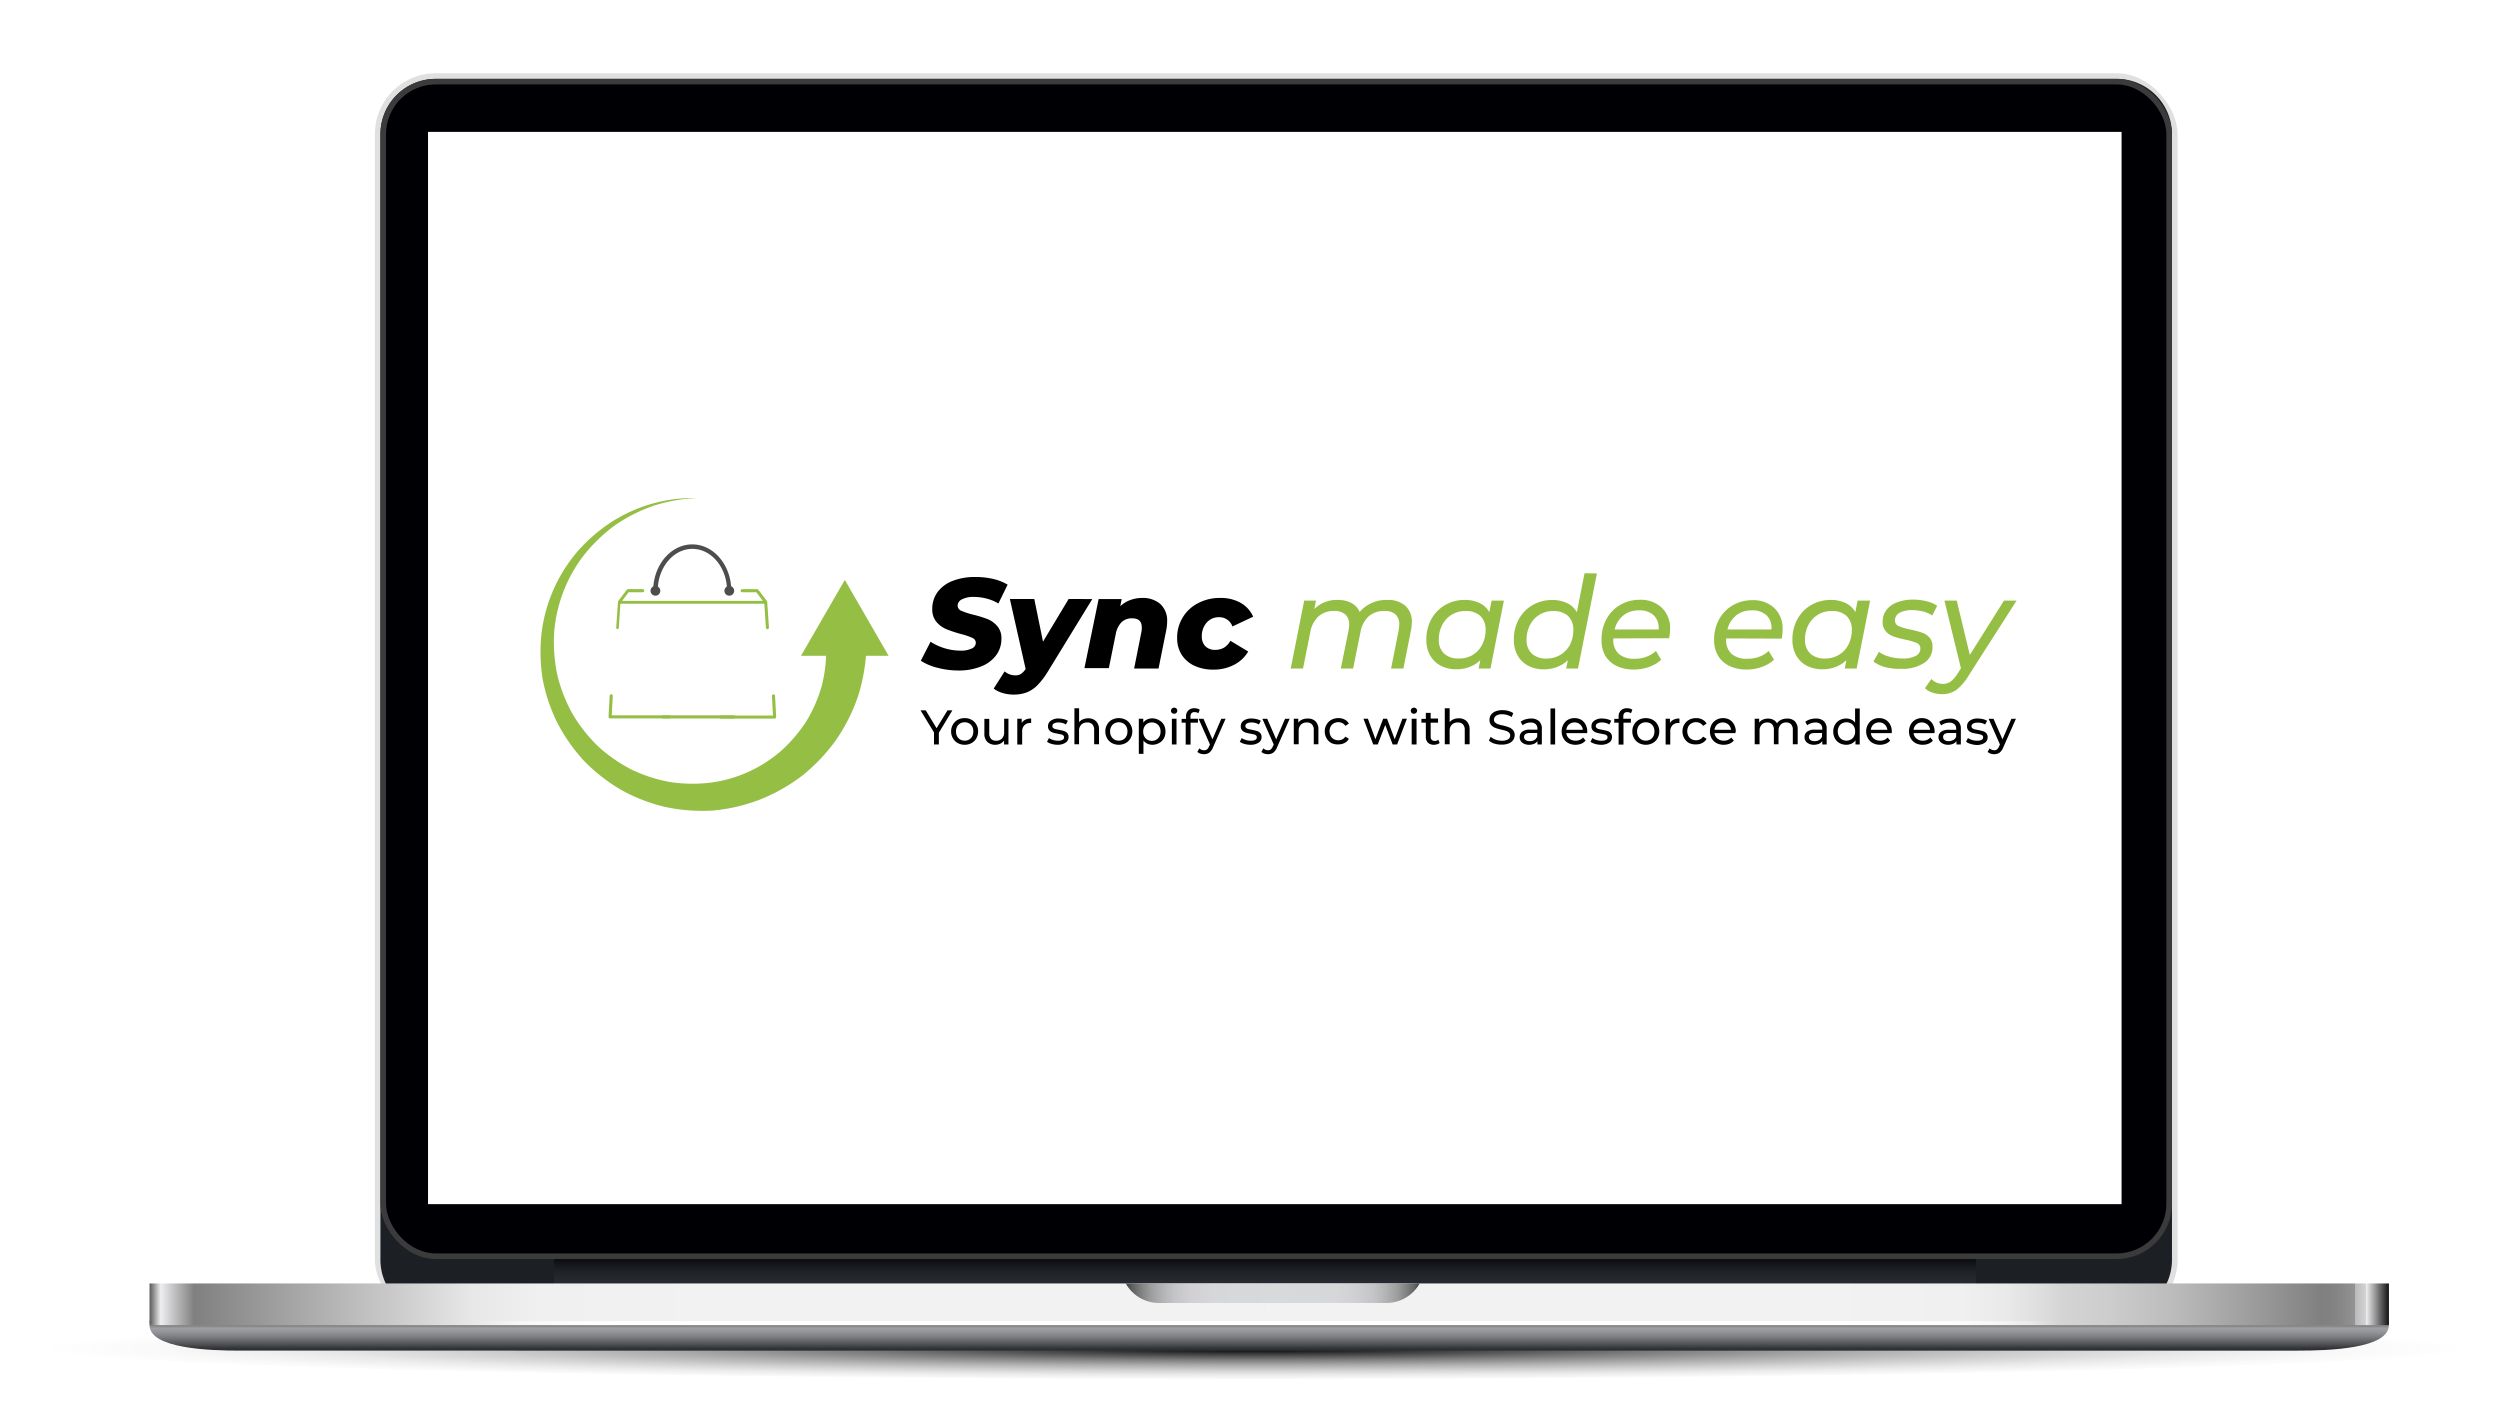 <svg xmlns="http://www.w3.org/2000/svg" xmlns:xlink="http://www.w3.org/1999/xlink" id="Layer_1" data-name="Layer 1" viewBox="0 0 512 290"><defs><style>.cls-1{fill:#fff;}.cls-2{fill:url(#radial-gradient);}.cls-3{fill:#e0e0e0;}.cls-4{fill:#1c1f24;}.cls-5{fill:url(#linear-gradient);}.cls-6{fill:#3b3b3b;}.cls-7{fill:#000004;}.cls-8{fill:url(#linear-gradient-2);}.cls-9{fill:url(#linear-gradient-3);}.cls-10{fill:url(#linear-gradient-4);}.cls-11{fill:url(#linear-gradient-5);}.cls-12{fill:url(#linear-gradient-6);}.cls-13{fill:url(#linear-gradient-7);}.cls-14{fill:#95be45;}.cls-15{fill:#4d4d4d;}</style><radialGradient id="radial-gradient" cx="234.88" cy="237.89" r="61.47" gradientTransform="translate(-694.15 250.11) scale(4.05 0.11)" gradientUnits="userSpaceOnUse"><stop offset="0"></stop><stop offset="0.17" stop-color="#434343"></stop><stop offset="0.33" stop-color="#7c7c7c"></stop><stop offset="0.49" stop-color="#ababab"></stop><stop offset="0.64" stop-color="#cfcfcf"></stop><stop offset="0.78" stop-color="#eaeaea"></stop><stop offset="0.9" stop-color="#f9f9f9"></stop><stop offset="1" stop-color="#fff"></stop></radialGradient><linearGradient id="linear-gradient" x1="259.07" y1="265.81" x2="259.07" y2="256.93" gradientUnits="userSpaceOnUse"><stop offset="0" stop-color="#282b32"></stop><stop offset="0.38" stop-color="#26292f"></stop><stop offset="0.61" stop-color="#1f2227"></stop><stop offset="0.8" stop-color="#141519"></stop><stop offset="0.97" stop-color="#040405"></stop><stop offset="1"></stop></linearGradient><linearGradient id="linear-gradient-2" x1="259.93" y1="270.8" x2="259.93" y2="276.26" gradientUnits="userSpaceOnUse"><stop offset="0" stop-color="#525252"></stop><stop offset="0.22" stop-color="#9fa0a4"></stop><stop offset="0.34" stop-color="#96979b"></stop><stop offset="0.53" stop-color="#7f8083"></stop><stop offset="0.78" stop-color="#58595c"></stop><stop offset="1" stop-color="#2f3032"></stop></linearGradient><linearGradient id="linear-gradient-3" x1="30.62" y1="266.86" x2="259.07" y2="266.86" gradientUnits="userSpaceOnUse"><stop offset="0" stop-color="#595959"></stop><stop offset="0.01" stop-color="#eeeef0"></stop><stop offset="0.04" stop-color="gray"></stop><stop offset="0.29" stop-color="#e8e8e8"></stop><stop offset="0.3" stop-color="#e9e9e9"></stop><stop offset="0.35" stop-color="#f0f0f0"></stop><stop offset="0.51" stop-color="#f2f2f2"></stop></linearGradient><linearGradient id="linear-gradient-4" x1="-194.74" y1="225.47" x2="35.43" y2="225.47" gradientTransform="translate(294.5 492.33) rotate(180)" gradientUnits="userSpaceOnUse"><stop offset="0" stop-color="#121212"></stop><stop offset="0.02" stop-color="#eeeef0"></stop><stop offset="0.02" stop-color="#d4d4d6"></stop><stop offset="0.03" stop-color="#bababb"></stop><stop offset="0.03" stop-color="#a5a5a5"></stop><stop offset="0.03" stop-color="#949494"></stop><stop offset="0.04" stop-color="#898989"></stop><stop offset="0.05" stop-color="#828282"></stop><stop offset="0.06" stop-color="gray"></stop><stop offset="0.12" stop-color="#9c9c9c"></stop><stop offset="0.19" stop-color="#bbb"></stop><stop offset="0.25" stop-color="#cdcdcd"></stop><stop offset="0.29" stop-color="#d4d4d4"></stop><stop offset="0.31" stop-color="#dedede"></stop><stop offset="0.34" stop-color="#e9e9e9"></stop><stop offset="0.38" stop-color="#f0f0f0"></stop><stop offset="0.51" stop-color="#f2f2f2"></stop></linearGradient><linearGradient id="linear-gradient-5" x1="30.62" y1="270.97" x2="259.07" y2="270.97" gradientUnits="userSpaceOnUse"><stop offset="0" stop-color="#595959"></stop><stop offset="0.01" stop-color="#eeeef0"></stop><stop offset="0.04" stop-color="gray"></stop><stop offset="0.29" stop-color="#e8e8e8"></stop><stop offset="0.3" stop-color="#ebebeb"></stop><stop offset="0.33" stop-color="#f6f6f6"></stop><stop offset="0.38" stop-color="#fdfdfd"></stop><stop offset="0.52" stop-color="#fff"></stop></linearGradient><linearGradient id="linear-gradient-6" x1="-194.74" y1="221.36" x2="35.43" y2="221.36" gradientTransform="translate(294.5 492.33) rotate(180)" gradientUnits="userSpaceOnUse"><stop offset="0" stop-color="#121212"></stop><stop offset="0.02" stop-color="#eeeef0"></stop><stop offset="0.02" stop-color="#d4d4d6"></stop><stop offset="0.03" stop-color="#bababb"></stop><stop offset="0.03" stop-color="#a5a5a5"></stop><stop offset="0.03" stop-color="#949494"></stop><stop offset="0.04" stop-color="#898989"></stop><stop offset="0.05" stop-color="#828282"></stop><stop offset="0.06" stop-color="gray"></stop><stop offset="0.12" stop-color="#9c9c9c"></stop><stop offset="0.19" stop-color="#bbb"></stop><stop offset="0.25" stop-color="#cdcdcd"></stop><stop offset="0.29" stop-color="#d4d4d4"></stop><stop offset="0.3" stop-color="#dadada"></stop><stop offset="0.32" stop-color="#ebebeb"></stop><stop offset="0.35" stop-color="#f6f6f6"></stop><stop offset="0.39" stop-color="#fdfdfd"></stop><stop offset="0.51" stop-color="#fff"></stop></linearGradient><linearGradient id="linear-gradient-7" x1="230.98" y1="264.86" x2="290.9" y2="264.86" gradientUnits="userSpaceOnUse"><stop offset="0" stop-color="#4d4d4d"></stop><stop offset="0.02" stop-color="#646565"></stop><stop offset="0.05" stop-color="#838484"></stop><stop offset="0.08" stop-color="#9e9ea0"></stop><stop offset="0.12" stop-color="#b3b4b6"></stop><stop offset="0.16" stop-color="#c4c5c7"></stop><stop offset="0.21" stop-color="#d0d0d2"></stop><stop offset="0.29" stop-color="#d6d7d9"></stop><stop offset="0.5" stop-color="#d8d9db"></stop><stop offset="0.71" stop-color="#d6d7d9"></stop><stop offset="0.78" stop-color="#d0d0d2"></stop><stop offset="0.84" stop-color="#c4c5c7"></stop><stop offset="0.88" stop-color="#b3b4b6"></stop><stop offset="0.92" stop-color="#9e9ea0"></stop><stop offset="0.95" stop-color="#838484"></stop><stop offset="0.98" stop-color="#646565"></stop><stop offset="0.99" stop-color="#4d4d4d"></stop></linearGradient></defs><title>sync-made-easy-brand-LOGO-PRIMARY-COLOR</title><rect class="cls-1" x="-28" y="-12" width="602" height="369"></rect><path class="cls-2" d="M505.66,275.78c0,3.66-111.4,6.63-248.83,6.63S8,279.44,8,275.78s111.41-6.64,248.85-6.64S505.66,272.11,505.66,275.78Z"></path><rect class="cls-3" x="76.77" y="15" width="369.2" height="255.46" rx="12.48"></rect><path class="cls-4" d="M89.25,16.15H433.48a11.34,11.34,0,0,1,11.34,11.34V258a11.34,11.34,0,0,1-11.34,11.34H89.25A11.34,11.34,0,0,1,77.91,258V27.48A11.33,11.33,0,0,1,89.25,16.15Z"></path><rect class="cls-5" x="113.46" y="257.21" width="291.23" height="8.6"></rect><rect class="cls-6" x="77.91" y="16.15" width="366.9" height="241.7" rx="11.34"></rect><rect class="cls-7" x="79.06" y="17.29" width="364.61" height="239.41" rx="10.19"></rect><path class="cls-8" d="M489.24,271.38c0,4.81-12.16,5.23-18.63,5.23H49.25c-6.47,0-18.63-.42-18.63-5.23Z"></path><rect class="cls-9" x="30.62" y="262.85" width="228.45" height="8.03"></rect><rect class="cls-10" x="259.07" y="262.85" width="230.18" height="8.03"></rect><rect class="cls-11" x="30.62" y="270.57" width="228.45" height="0.81"></rect><rect class="cls-12" x="259.07" y="270.57" width="230.18" height="0.81"></rect><path class="cls-13" d="M259.07,262.85H230.55a7.8,7.8,0,0,0,6.83,4h46.53a7.82,7.82,0,0,0,6.84-4Z"></path><rect class="cls-1" x="87.66" y="27.01" width="346.84" height="219.6"></rect><path d="M191.91,136.74a11.11,11.11,0,0,1-3.33-1.42l2-3.89a11.38,11.38,0,0,0,6.12,1.82,5,5,0,0,0,2.32-.44,1.3,1.3,0,0,0,.83-1.19,1.14,1.14,0,0,0-.75-1,14.18,14.18,0,0,0-2.32-.78,26.2,26.2,0,0,1-3-1,5.46,5.46,0,0,1-2-1.48,3.9,3.9,0,0,1-.85-2.63,5.7,5.7,0,0,1,1.07-3.45,6.88,6.88,0,0,1,3.07-2.3,12.39,12.39,0,0,1,4.68-.81,15.88,15.88,0,0,1,3.67.4,10.09,10.09,0,0,1,2.94,1.17l-1.89,3.86a9,9,0,0,0-2.37-1,10.41,10.41,0,0,0-2.67-.35,5,5,0,0,0-2.43.5,1.48,1.48,0,0,0-.88,1.28,1.17,1.17,0,0,0,.76,1.06,14.76,14.76,0,0,0,2.37.78,24,24,0,0,1,3,.92,5.24,5.24,0,0,1,2,1.45,3.72,3.72,0,0,1,.84,2.54,5.61,5.61,0,0,1-1.09,3.43,7,7,0,0,1-3.1,2.29,12.19,12.19,0,0,1-4.66.82A17,17,0,0,1,191.91,136.74Z"></path><path d="M223.7,122.69l-9.11,14.86a14.89,14.89,0,0,1-2.16,2.82,6.41,6.41,0,0,1-2.2,1.45,7.65,7.65,0,0,1-2.7.43,7.52,7.52,0,0,1-2.24-.34,5.19,5.19,0,0,1-1.78-.89l2.24-3.52a3.27,3.27,0,0,0,2.2.81,2.13,2.13,0,0,0,1.16-.3,3.55,3.55,0,0,0,.94-1l-3.23-14.34h5l1.79,8.74,5.25-8.74Z"></path><path d="M237.63,123.7a4.57,4.57,0,0,1,1.4,3.59,9,9,0,0,1-.18,1.76l-1.58,7.87h-5l1.47-7.4a4.13,4.13,0,0,0,.1-1c0-1.26-.65-1.89-2-1.89a3,3,0,0,0-2.15.8,4.6,4.6,0,0,0-1.18,2.41l-1.42,7h-5L225,122.69h4.72l-.29,1.47a6,6,0,0,1,2.08-1.28,6.91,6.91,0,0,1,2.39-.42A5.43,5.43,0,0,1,237.63,123.7Z"></path><path d="M244.64,136.36a6.16,6.16,0,0,1-2.63-2.27,6.26,6.26,0,0,1-.93-3.42,7.87,7.87,0,0,1,4.28-7.14,9.48,9.48,0,0,1,4.54-1.07,8.22,8.22,0,0,1,4.18,1,6.06,6.06,0,0,1,2.57,2.84l-4.25,2a2.8,2.8,0,0,0-2.76-1.89,3.2,3.2,0,0,0-2.51,1.1,4.11,4.11,0,0,0-1,2.83,2.78,2.78,0,0,0,.72,2,2.73,2.73,0,0,0,2.06.75,3.41,3.41,0,0,0,1.76-.45,3.67,3.67,0,0,0,1.31-1.41l3.65,2.2a7.08,7.08,0,0,1-2.87,2.71,9,9,0,0,1-4.19,1A9.19,9.19,0,0,1,244.64,136.36Z"></path><path class="cls-14" d="M287.82,124.07a4.33,4.33,0,0,1,1.33,3.4,9.52,9.52,0,0,1-.19,1.65l-1.54,7.8h-2.53l1.55-7.8a6.85,6.85,0,0,0,.13-1.2,2.7,2.7,0,0,0-.76-2.08,3.28,3.28,0,0,0-2.31-.71,4.71,4.71,0,0,0-3.19,1.09,5.75,5.75,0,0,0-1.69,3.27l-1.5,7.43H274.6l1.58-7.8a6.38,6.38,0,0,0,.13-1.18,2.72,2.72,0,0,0-.77-2.08,3.27,3.27,0,0,0-2.33-.73,4.63,4.63,0,0,0-3.19,1.11,5.8,5.8,0,0,0-1.69,3.33l-1.47,7.35h-2.52L267.1,123h2.41l-.34,1.73a6.47,6.47,0,0,1,4.83-1.86,5.74,5.74,0,0,1,2.78.63,3.74,3.74,0,0,1,1.68,1.83,7.13,7.13,0,0,1,5.67-2.46A5.28,5.28,0,0,1,287.82,124.07Z"></path><path class="cls-14" d="M308,123l-2.75,13.91h-2.42l.34-1.71a6.57,6.57,0,0,1-2.19,1.38,7.31,7.31,0,0,1-2.72.49,6.76,6.76,0,0,1-3.17-.72,5.23,5.23,0,0,1-2.18-2.09,6.25,6.25,0,0,1-.79-3.2,8.65,8.65,0,0,1,1-4.23,7.54,7.54,0,0,1,2.83-2.91,7.8,7.8,0,0,1,4-1.05,6.82,6.82,0,0,1,3.06.63,4.46,4.46,0,0,1,2,1.86l.47-2.36Zm-6.39,11.12a5.15,5.15,0,0,0,1.94-2.09,6.44,6.44,0,0,0,.7-3,3.81,3.81,0,0,0-1.08-2.89,4.29,4.29,0,0,0-3.07-1,5.22,5.22,0,0,0-4.73,2.84,6.4,6.4,0,0,0-.7,3,3.77,3.77,0,0,0,1.09,2.88,4.23,4.23,0,0,0,3.05,1A5.4,5.4,0,0,0,301.63,134.13Z"></path><path class="cls-14" d="M327.05,117.44l-3.88,19.48h-2.42l.35-1.71a6.61,6.61,0,0,1-2.2,1.38,7.26,7.26,0,0,1-2.71.49,6.83,6.83,0,0,1-3.18-.72,5.29,5.29,0,0,1-2.18-2.09,6.35,6.35,0,0,1-.79-3.2,8.55,8.55,0,0,1,1-4.23,7.45,7.45,0,0,1,2.82-2.91,7.84,7.84,0,0,1,4-1.05,6.83,6.83,0,0,1,3.08.64,4.3,4.3,0,0,1,2,1.88l1.57-8Zm-7.52,16.69a5.24,5.24,0,0,0,2-2.09,6.56,6.56,0,0,0,.69-3,3.84,3.84,0,0,0-1.07-2.89,4.32,4.32,0,0,0-3.08-1,5.19,5.19,0,0,0-4.72,2.84,6.4,6.4,0,0,0-.71,3,3.77,3.77,0,0,0,1.09,2.88,4.26,4.26,0,0,0,3.06,1A5.39,5.39,0,0,0,319.53,134.13Z"></path><path class="cls-14" d="M330.41,130.75v.16a3.79,3.79,0,0,0,1.11,3,4.7,4.7,0,0,0,3.31,1,6.65,6.65,0,0,0,2.41-.43,5.61,5.61,0,0,0,1.89-1.17l1.08,1.81a7.29,7.29,0,0,1-2.5,1.47,9.12,9.12,0,0,1-3.09.53,8,8,0,0,1-3.55-.74,5.35,5.35,0,0,1-2.31-2.1A6.14,6.14,0,0,1,328,131a8.58,8.58,0,0,1,1-4.2,7.35,7.35,0,0,1,2.81-2.91,7.82,7.82,0,0,1,4-1.05,6.24,6.24,0,0,1,4.52,1.61,5.79,5.79,0,0,1,1.7,4.4,9.94,9.94,0,0,1-.19,1.86Zm2.08-4.72a5.16,5.16,0,0,0-1.81,2.88h9a3.54,3.54,0,0,0-1-2.9,4.15,4.15,0,0,0-3-1A5,5,0,0,0,332.49,126Z"></path><path class="cls-14" d="M353.52,130.75v.16a3.78,3.78,0,0,0,1.1,3,4.72,4.72,0,0,0,3.31,1,6.65,6.65,0,0,0,2.41-.43,5.61,5.61,0,0,0,1.89-1.17l1.08,1.81a7.19,7.19,0,0,1-2.5,1.47,9.12,9.12,0,0,1-3.09.53,8,8,0,0,1-3.55-.74,5.35,5.35,0,0,1-2.31-2.1,6.14,6.14,0,0,1-.81-3.2,8.58,8.58,0,0,1,1-4.2,7.35,7.35,0,0,1,2.81-2.91,7.84,7.84,0,0,1,4-1.05,6.28,6.28,0,0,1,4.53,1.61,5.82,5.82,0,0,1,1.69,4.4,10.78,10.78,0,0,1-.18,1.86Zm2.07-4.72a5.16,5.16,0,0,0-1.81,2.88h9a3.51,3.51,0,0,0-1-2.9,4.14,4.14,0,0,0-3-1A5,5,0,0,0,355.59,126Z"></path><path class="cls-14" d="M383,123l-2.76,13.91H377.8l.34-1.71a6.57,6.57,0,0,1-2.19,1.38,7.31,7.31,0,0,1-2.72.49,6.83,6.83,0,0,1-3.18-.72,5.26,5.26,0,0,1-2.17-2.09,6.25,6.25,0,0,1-.79-3.2,8.65,8.65,0,0,1,1-4.23,7.52,7.52,0,0,1,2.82-2.91,7.87,7.87,0,0,1,4-1.05,6.85,6.85,0,0,1,3.06.63,4.46,4.46,0,0,1,2,1.86l.47-2.36Zm-6.39,11.12a5.15,5.15,0,0,0,1.94-2.09,6.56,6.56,0,0,0,.7-3,3.81,3.81,0,0,0-1.08-2.89,4.29,4.29,0,0,0-3.07-1,5.22,5.22,0,0,0-4.73,2.84,6.4,6.4,0,0,0-.71,3,3.81,3.81,0,0,0,1.09,2.88,4.28,4.28,0,0,0,3.06,1A5.4,5.4,0,0,0,376.58,134.13Z"></path><path class="cls-14" d="M386.11,136.63a6.88,6.88,0,0,1-2.43-1.15l1.13-2a5.86,5.86,0,0,0,2.11,1,9.77,9.77,0,0,0,2.72.38,5.54,5.54,0,0,0,2.72-.54,1.67,1.67,0,0,0,.93-1.51,1.17,1.17,0,0,0-.75-1.13,13.09,13.09,0,0,0-2.32-.68,20.11,20.11,0,0,1-2.41-.64,3.79,3.79,0,0,1-1.58-1.05,2.8,2.8,0,0,1-.66-2,3.9,3.9,0,0,1,.77-2.39,4.84,4.84,0,0,1,2.21-1.57,9.13,9.13,0,0,1,3.32-.55,10.52,10.52,0,0,1,2.7.34,6.54,6.54,0,0,1,2.16.92l-1,2a6,6,0,0,0-1.89-.83,9,9,0,0,0-2.21-.27,5.1,5.1,0,0,0-2.62.56,1.72,1.72,0,0,0-.92,1.51,1.23,1.23,0,0,0,.76,1.2,12,12,0,0,0,2.36.69,22.07,22.07,0,0,1,2.37.63,3.65,3.65,0,0,1,1.56,1,2.72,2.72,0,0,1,.64,1.91,3.8,3.8,0,0,1-1.74,3.32,8.06,8.06,0,0,1-4.64,1.2A11.83,11.83,0,0,1,386.11,136.63Z"></path><path class="cls-14" d="M413,123l-9.87,15.43a10.26,10.26,0,0,1-2.55,2.92,5,5,0,0,1-2.86.81,6.17,6.17,0,0,1-2-.33,3.56,3.56,0,0,1-1.49-.9l1.31-1.87a3.21,3.21,0,0,0,2.36,1,2.75,2.75,0,0,0,1.58-.47,5.83,5.83,0,0,0,1.41-1.61l.71-1.1L398.22,123h2.52l2.68,11.13,7-11.13Z"></path><path d="M192.28,150.06v2.41h-1V150l-2.76-4.53h1.07l2.22,3.67,2.24-3.67h1Z"></path><path d="M196.15,152.18a2.49,2.49,0,0,1-1-1,2.69,2.69,0,0,1-.36-1.39,2.66,2.66,0,0,1,.36-1.38,2.49,2.49,0,0,1,1-1,2.9,2.9,0,0,1,1.42-.34,2.82,2.82,0,0,1,1.4.34,2.51,2.51,0,0,1,1,1,2.75,2.75,0,0,1,.35,1.38,2.79,2.79,0,0,1-.35,1.39,2.51,2.51,0,0,1-1,1,2.82,2.82,0,0,1-1.4.35A2.9,2.9,0,0,1,196.15,152.18Zm2.33-.72a1.82,1.82,0,0,0,.63-.66,2,2,0,0,0,.22-1,2,2,0,0,0-.22-1,1.71,1.71,0,0,0-.63-.65,1.86,1.86,0,0,0-.91-.23,1.81,1.81,0,0,0-.91.23,1.67,1.67,0,0,0-.64.65,1.93,1.93,0,0,0-.23,1,1.91,1.91,0,0,0,.23,1,1.76,1.76,0,0,0,.64.66,1.81,1.81,0,0,0,.91.23A1.86,1.86,0,0,0,198.48,151.46Z"></path><path d="M206.53,147.2v5.27h-.9v-.8a2,2,0,0,1-.76.63,2.39,2.39,0,0,1-1,.23,2.29,2.29,0,0,1-1.66-.59,2.22,2.22,0,0,1-.61-1.71v-3h1v2.92a1.66,1.66,0,0,0,.36,1.16,1.4,1.4,0,0,0,1.06.39,1.55,1.55,0,0,0,1.19-.46,1.78,1.78,0,0,0,.44-1.29V147.2Z"></path><path d="M210,147.39a2.64,2.64,0,0,1,1.18-.24v.92H211a1.59,1.59,0,0,0-1.21.47,1.78,1.78,0,0,0-.45,1.31v2.63h-1V147.2h.91v.88A1.65,1.65,0,0,1,210,147.39Z"></path><path d="M215.37,152.35a2.65,2.65,0,0,1-.94-.44l.4-.76a2.73,2.73,0,0,0,.84.4,3.53,3.53,0,0,0,1,.15c.83,0,1.25-.24,1.25-.71a.47.47,0,0,0-.17-.38,1,1,0,0,0-.42-.21c-.17,0-.41-.09-.72-.14a6.92,6.92,0,0,1-1-.23,1.58,1.58,0,0,1-.69-.44,1.21,1.21,0,0,1-.29-.86,1.35,1.35,0,0,1,.6-1.15,2.66,2.66,0,0,1,1.6-.43,4.19,4.19,0,0,1,1,.13,2.68,2.68,0,0,1,.87.35l-.41.75a2.73,2.73,0,0,0-1.52-.42,1.81,1.81,0,0,0-.93.2.6.6,0,0,0-.31.53.5.5,0,0,0,.17.41,1.18,1.18,0,0,0,.45.22l.74.15c.42.08.76.16,1,.24a1.53,1.53,0,0,1,.67.42,1.21,1.21,0,0,1,.28.83,1.32,1.32,0,0,1-.62,1.14,2.87,2.87,0,0,1-1.66.43A4.23,4.23,0,0,1,215.37,152.35Z"></path><path d="M224.49,147.73a2.31,2.31,0,0,1,.59,1.7v3h-1v-2.93a1.63,1.63,0,0,0-.36-1.15,1.4,1.4,0,0,0-1.06-.39,1.62,1.62,0,0,0-1.22.46,1.75,1.75,0,0,0-.45,1.29v2.72h-.95v-7.38H221v2.85a2,2,0,0,1,.78-.58,2.67,2.67,0,0,1,1.08-.21A2.19,2.19,0,0,1,224.49,147.73Z"></path><path d="M227.72,152.18a2.51,2.51,0,0,1-1-1,2.79,2.79,0,0,1-.35-1.39,2.75,2.75,0,0,1,.35-1.38,2.51,2.51,0,0,1,1-1,3.09,3.09,0,0,1,2.82,0,2.49,2.49,0,0,1,1,1,2.66,2.66,0,0,1,.36,1.38,2.69,2.69,0,0,1-.36,1.39,2.49,2.49,0,0,1-1,1,3,3,0,0,1-2.82,0Zm2.32-.72a1.67,1.67,0,0,0,.63-.66,1.91,1.91,0,0,0,.23-1,1.93,1.93,0,0,0-.23-1,1.58,1.58,0,0,0-.63-.65,1.92,1.92,0,0,0-1.82,0,1.58,1.58,0,0,0-.63.65,1.94,1.94,0,0,0-.24,1,1.91,1.91,0,0,0,.24,1,1.67,1.67,0,0,0,.63.66,1.92,1.92,0,0,0,1.82,0Z"></path><path d="M237.35,147.49a2.39,2.39,0,0,1,1,.94,2.77,2.77,0,0,1,.34,1.4,2.83,2.83,0,0,1-.34,1.41,2.41,2.41,0,0,1-1,.95,2.81,2.81,0,0,1-1.37.34,2.55,2.55,0,0,1-1-.22,2.25,2.25,0,0,1-.8-.64v2.72h-.95V147.2h.91V148a2,2,0,0,1,.81-.66,2.5,2.5,0,0,1,1.07-.22A2.7,2.7,0,0,1,237.35,147.49Zm-.54,4a1.76,1.76,0,0,0,.64-.66,2,2,0,0,0,.23-1,2,2,0,0,0-.23-1,1.67,1.67,0,0,0-.64-.65,1.84,1.84,0,0,0-.91-.23,1.73,1.73,0,0,0-.9.24,1.58,1.58,0,0,0-.63.65,1.9,1.9,0,0,0-.24,1,2,2,0,0,0,.23,1,1.63,1.63,0,0,0,.64.66,1.9,1.9,0,0,0,1.81,0Z"></path><path d="M240,146a.63.63,0,0,1,.46-1.07.66.66,0,0,1,.47.18.57.57,0,0,1,.18.43.61.61,0,0,1-.18.45.66.66,0,0,1-.47.18A.63.63,0,0,1,240,146Zm0,1.19h.95v5.27H240Z"></path><path d="M243.81,146.74v.46h1.53V148h-1.51v4.49h-1V148H242v-.78h.9v-.47a1.65,1.65,0,0,1,.46-1.24,1.7,1.7,0,0,1,1.28-.46,2.21,2.21,0,0,1,.59.08,1.34,1.34,0,0,1,.48.23l-.29.72a1.21,1.21,0,0,0-.73-.24C244.1,145.82,243.81,146.13,243.81,146.74Z"></path><path d="M251,147.2,248.45,153a2.52,2.52,0,0,1-.79,1.14,1.84,1.84,0,0,1-1.08.32,2.36,2.36,0,0,1-.75-.12,1.48,1.48,0,0,1-.61-.36l.41-.72a1.33,1.33,0,0,0,1,.39.93.93,0,0,0,.58-.18,1.77,1.77,0,0,0,.42-.64l.17-.36-2.33-5.26h1l1.84,4.21,1.81-4.21Z"></path><path d="M254.84,152.35a2.69,2.69,0,0,1-.93-.44l.4-.76a2.73,2.73,0,0,0,.84.4,3.48,3.48,0,0,0,1,.15c.83,0,1.25-.24,1.25-.71a.47.47,0,0,0-.17-.38,1,1,0,0,0-.42-.21c-.17,0-.41-.09-.72-.14a6.92,6.92,0,0,1-1-.23,1.58,1.58,0,0,1-.69-.44,1.21,1.21,0,0,1-.29-.86,1.35,1.35,0,0,1,.6-1.15,2.64,2.64,0,0,1,1.6-.43,4.19,4.19,0,0,1,1.05.13,2.53,2.53,0,0,1,.86.35l-.4.75a2.73,2.73,0,0,0-1.52-.42,1.78,1.78,0,0,0-.93.2.61.61,0,0,0-.32.53.51.51,0,0,0,.18.41,1.18,1.18,0,0,0,.45.22l.74.15a9.87,9.87,0,0,1,1,.24,1.42,1.42,0,0,1,.67.42,1.16,1.16,0,0,1,.28.83,1.31,1.31,0,0,1-.61,1.14,2.89,2.89,0,0,1-1.66.43A4.34,4.34,0,0,1,254.84,152.35Z"></path><path d="M264.12,147.2,261.56,153a2.6,2.6,0,0,1-.79,1.14,1.85,1.85,0,0,1-1.09.32,2.45,2.45,0,0,1-.75-.12,1.51,1.51,0,0,1-.6-.36l.41-.72a1.33,1.33,0,0,0,.94.39.94.94,0,0,0,.59-.18,1.77,1.77,0,0,0,.42-.64l.17-.36-2.33-5.26h1l1.83,4.21,1.82-4.21Z"></path><path d="M269.42,147.73a2.31,2.31,0,0,1,.59,1.7v3h-.95v-2.93a1.64,1.64,0,0,0-.37-1.15,1.39,1.39,0,0,0-1.05-.39,1.63,1.63,0,0,0-1.23.46,1.78,1.78,0,0,0-.44,1.29v2.72h-1V147.2h.92V148a1.79,1.79,0,0,1,.78-.62,2.62,2.62,0,0,1,1.11-.22A2.17,2.17,0,0,1,269.42,147.73Z"></path><path d="M272.67,152.18a2.54,2.54,0,0,1-1-1,2.69,2.69,0,0,1-.36-1.39,2.66,2.66,0,0,1,.36-1.38,2.54,2.54,0,0,1,1-1,3,3,0,0,1,1.44-.34,2.64,2.64,0,0,1,1.27.29,2,2,0,0,1,.87.83l-.72.47a1.69,1.69,0,0,0-.62-.57,1.82,1.82,0,0,0-.81-.19,1.89,1.89,0,0,0-.93.23,1.63,1.63,0,0,0-.65.65,2.18,2.18,0,0,0,0,1.95,1.63,1.63,0,0,0,.65.65,1.89,1.89,0,0,0,.93.23,1.7,1.7,0,0,0,.81-.19,1.58,1.58,0,0,0,.62-.56l.72.45a2,2,0,0,1-.87.84,2.65,2.65,0,0,1-1.27.3A3,3,0,0,1,272.67,152.18Z"></path><path d="M288.13,147.2l-2,5.27h-.91l-1.52-4-1.54,4h-.92l-2-5.27h.91l1.53,4.19,1.59-4.19h.8l1.57,4.21,1.57-4.21Z"></path><path d="M289.11,146a.63.63,0,0,1,.46-1.07.62.62,0,0,1,.46.18.54.54,0,0,1,.19.43.58.58,0,0,1-.19.45.62.62,0,0,1-.46.18A.63.63,0,0,1,289.11,146Zm0,1.19h1v5.27h-1Z"></path><path d="M294.83,152.16a1.35,1.35,0,0,1-.52.27,2.24,2.24,0,0,1-.63.1,1.74,1.74,0,0,1-1.24-.43,1.64,1.64,0,0,1-.43-1.22V148h-.9v-.78h.9V146H293v1.16h1.51V148H293v2.86a.92.92,0,0,0,.21.65.83.83,0,0,0,.62.23,1.11,1.11,0,0,0,.74-.25Z"></path><path d="M300.39,147.73a2.31,2.31,0,0,1,.59,1.7v3h-1v-2.93a1.64,1.64,0,0,0-.37-1.15,1.39,1.39,0,0,0-1.05-.39,1.63,1.63,0,0,0-1.23.46,1.74,1.74,0,0,0-.44,1.29v2.72h-1v-7.38h1v2.85a1.86,1.86,0,0,1,.78-.58,2.65,2.65,0,0,1,1.07-.21A2.17,2.17,0,0,1,300.39,147.73Z"></path><path d="M306.08,152.3a3.06,3.06,0,0,1-1.15-.63l.36-.77a3.32,3.32,0,0,0,1,.58,3.75,3.75,0,0,0,1.28.22,2.32,2.32,0,0,0,1.29-.29.91.91,0,0,0,.43-.78.77.77,0,0,0-.23-.58,1.61,1.61,0,0,0-.58-.35c-.23-.08-.55-.17-1-.27a10.31,10.31,0,0,1-1.27-.37,2.16,2.16,0,0,1-.82-.58,1.57,1.57,0,0,1-.34-1.06,1.78,1.78,0,0,1,.29-1,2,2,0,0,1,.89-.71,3.59,3.59,0,0,1,1.48-.27,4.47,4.47,0,0,1,1.21.16,3.35,3.35,0,0,1,1,.45l-.33.8a3.46,3.46,0,0,0-.94-.42,3.32,3.32,0,0,0-1-.15,2.2,2.2,0,0,0-1.27.31,1,1,0,0,0-.42.8.75.75,0,0,0,.24.58,1.81,1.81,0,0,0,.59.35,9.34,9.34,0,0,0,1,.26,9.89,9.89,0,0,1,1.26.38,2.13,2.13,0,0,1,.82.57,1.53,1.53,0,0,1,.34,1,1.88,1.88,0,0,1-.29,1,2,2,0,0,1-.91.71,3.65,3.65,0,0,1-1.49.26A4.77,4.77,0,0,1,306.08,152.3Z"></path><path d="M315.19,147.69a2.05,2.05,0,0,1,.58,1.6v3.18h-.9v-.7a1.48,1.48,0,0,1-.69.56,2.54,2.54,0,0,1-1,.2,2.23,2.23,0,0,1-1.42-.43,1.39,1.39,0,0,1-.53-1.13,1.37,1.37,0,0,1,.51-1.11,2.48,2.48,0,0,1,1.61-.43h1.51v-.18a1.21,1.21,0,0,0-.36-.95,1.5,1.5,0,0,0-1-.33,2.62,2.62,0,0,0-.92.16,2.24,2.24,0,0,0-.75.41l-.4-.72a3.06,3.06,0,0,1,1-.5,4.3,4.3,0,0,1,1.2-.17A2.39,2.39,0,0,1,315.19,147.69Zm-.95,3.86a1.5,1.5,0,0,0,.58-.69v-.74h-1.48c-.8,0-1.21.27-1.21.82a.74.74,0,0,0,.31.62,1.44,1.44,0,0,0,.86.23A1.8,1.8,0,0,0,314.24,151.55Z"></path><path d="M317.54,145.09h.95v7.38h-.95Z"></path><path d="M325.05,150.15h-4.27a1.65,1.65,0,0,0,.61,1.12,2,2,0,0,0,1.3.42,1.94,1.94,0,0,0,1.52-.64l.53.62a2.39,2.39,0,0,1-.89.64,3.23,3.23,0,0,1-1.19.22,3.08,3.08,0,0,1-1.48-.35,2.44,2.44,0,0,1-1-1,2.69,2.69,0,0,1-.35-1.39,2.77,2.77,0,0,1,.34-1.38,2.48,2.48,0,0,1,.94-1,2.69,2.69,0,0,1,1.36-.34,2.66,2.66,0,0,1,1.35.34,2.43,2.43,0,0,1,.92,1,2.94,2.94,0,0,1,.33,1.41A1.68,1.68,0,0,1,325.05,150.15Zm-3.73-1.78a1.66,1.66,0,0,0-.54,1.09h3.38a1.65,1.65,0,0,0-.54-1.08,1.61,1.61,0,0,0-1.15-.43A1.65,1.65,0,0,0,321.32,148.37Z"></path><path d="M326.66,152.35a2.69,2.69,0,0,1-.93-.44l.4-.76a2.73,2.73,0,0,0,.84.4,3.48,3.48,0,0,0,1,.15c.83,0,1.25-.24,1.25-.71a.47.47,0,0,0-.17-.38,1,1,0,0,0-.42-.21c-.17,0-.41-.09-.72-.14a6.92,6.92,0,0,1-1-.23,1.58,1.58,0,0,1-.69-.44,1.21,1.21,0,0,1-.29-.86,1.35,1.35,0,0,1,.6-1.15,2.64,2.64,0,0,1,1.6-.43,4.19,4.19,0,0,1,1,.13,2.53,2.53,0,0,1,.86.35l-.4.75a2.76,2.76,0,0,0-1.53-.42,1.77,1.77,0,0,0-.92.2.61.61,0,0,0-.32.53.51.51,0,0,0,.18.41,1.21,1.21,0,0,0,.44.22l.75.15a9.87,9.87,0,0,1,1,.24,1.42,1.42,0,0,1,.67.42,1.16,1.16,0,0,1,.28.83,1.31,1.31,0,0,1-.61,1.14,2.89,2.89,0,0,1-1.66.43A4.34,4.34,0,0,1,326.66,152.35Z"></path><path d="M332.45,146.74v.46H334V148h-1.51v4.49h-1V148h-.89v-.78h.89v-.47a1.69,1.69,0,0,1,.46-1.24,1.72,1.72,0,0,1,1.28-.46,2.29,2.29,0,0,1,.6.08,1.43,1.43,0,0,1,.48.23l-.29.72a1.21,1.21,0,0,0-.74-.24C332.73,145.82,332.45,146.13,332.45,146.74Z"></path><path d="M335.65,152.18a2.51,2.51,0,0,1-1-1,2.69,2.69,0,0,1-.35-1.39,2.65,2.65,0,0,1,.35-1.38,2.51,2.51,0,0,1,1-1,3.09,3.09,0,0,1,2.82,0,2.49,2.49,0,0,1,1,1,2.65,2.65,0,0,1,.35,1.38,2.69,2.69,0,0,1-.35,1.39,2.49,2.49,0,0,1-1,1,3,3,0,0,1-2.82,0Zm2.32-.72a1.67,1.67,0,0,0,.63-.66,2,2,0,0,0,.23-1,2,2,0,0,0-.23-1,1.58,1.58,0,0,0-.63-.65,1.92,1.92,0,0,0-1.82,0,1.67,1.67,0,0,0-.64.65,2,2,0,0,0-.23,1,2,2,0,0,0,.23,1,1.76,1.76,0,0,0,.64.66,1.92,1.92,0,0,0,1.82,0Z"></path><path d="M342.77,147.39a2.61,2.61,0,0,1,1.18-.24v.92h-.22a1.61,1.61,0,0,0-1.22.47,1.82,1.82,0,0,0-.44,1.31v2.63h-.95V147.2H342v.88A1.65,1.65,0,0,1,342.77,147.39Z"></path><path d="M345.93,152.18a2.54,2.54,0,0,1-1-1,2.69,2.69,0,0,1-.36-1.39,2.66,2.66,0,0,1,.36-1.38,2.54,2.54,0,0,1,1-1,3,3,0,0,1,1.44-.34,2.64,2.64,0,0,1,1.27.29,2,2,0,0,1,.87.83l-.72.47a1.69,1.69,0,0,0-.62-.57,1.82,1.82,0,0,0-.81-.19,1.89,1.89,0,0,0-.93.23,1.63,1.63,0,0,0-.65.65,2.18,2.18,0,0,0,0,1.95,1.63,1.63,0,0,0,.65.65,1.89,1.89,0,0,0,.93.23,1.7,1.7,0,0,0,.81-.19,1.58,1.58,0,0,0,.62-.56l.72.45a2,2,0,0,1-.87.84,2.65,2.65,0,0,1-1.27.3A3,3,0,0,1,345.93,152.18Z"></path><path d="M355.41,150.15h-4.28a1.67,1.67,0,0,0,.62,1.12,2,2,0,0,0,1.29.42,1.93,1.93,0,0,0,1.52-.64l.53.62a2.39,2.39,0,0,1-.89.64,3.19,3.19,0,0,1-1.19.22,3.11,3.11,0,0,1-1.48-.35,2.5,2.5,0,0,1-1-1,3,3,0,0,1,0-2.77,2.5,2.5,0,0,1,1-1,2.66,2.66,0,0,1,1.35-.34,2.6,2.6,0,0,1,1.35.34,2.43,2.43,0,0,1,.92,1,2.83,2.83,0,0,1,.34,1.41C355.43,149.93,355.42,150,355.41,150.15Zm-3.73-1.78a1.71,1.71,0,0,0-.55,1.09h3.38a1.65,1.65,0,0,0-.54-1.08,1.75,1.75,0,0,0-2.29,0Z"></path><path d="M367.59,147.72a2.32,2.32,0,0,1,.58,1.71v3h-1v-2.93a1.63,1.63,0,0,0-.35-1.15,1.28,1.28,0,0,0-1-.39,1.49,1.49,0,0,0-1.15.46,1.82,1.82,0,0,0-.43,1.29v2.72h-.95v-2.93a1.68,1.68,0,0,0-.35-1.15,1.31,1.31,0,0,0-1-.39,1.5,1.5,0,0,0-1.16.46,1.82,1.82,0,0,0-.42,1.29v2.72h-1V147.2h.92V148a1.82,1.82,0,0,1,.75-.62,2.59,2.59,0,0,1,1.07-.21,2.28,2.28,0,0,1,1.09.25,1.71,1.71,0,0,1,.74.72,1.94,1.94,0,0,1,.83-.71,2.57,2.57,0,0,1,1.19-.26A2.17,2.17,0,0,1,367.59,147.72Z"></path><path d="M373.52,147.69a2.05,2.05,0,0,1,.58,1.6v3.18h-.9v-.7a1.51,1.51,0,0,1-.68.56,2.62,2.62,0,0,1-1,.2,2.25,2.25,0,0,1-1.42-.43,1.39,1.39,0,0,1-.53-1.13,1.37,1.37,0,0,1,.51-1.11,2.5,2.5,0,0,1,1.61-.43h1.51v-.18a1.21,1.21,0,0,0-.36-.95,1.5,1.5,0,0,0-1.05-.33,2.66,2.66,0,0,0-.92.16,2.34,2.34,0,0,0-.75.41l-.4-.72a3.18,3.18,0,0,1,1-.5,4.31,4.31,0,0,1,1.21-.17A2.36,2.36,0,0,1,373.52,147.69Zm-.95,3.86a1.45,1.45,0,0,0,.58-.69v-.74h-1.47c-.81,0-1.21.27-1.21.82a.74.74,0,0,0,.3.62,1.44,1.44,0,0,0,.86.23A1.78,1.78,0,0,0,372.57,151.55Z"></path><path d="M380.87,145.09v7.38H380v-.84a2.19,2.19,0,0,1-.81.67,2.5,2.5,0,0,1-1.07.23,2.81,2.81,0,0,1-1.37-.34,2.41,2.41,0,0,1-.95-.95,2.83,2.83,0,0,1-.35-1.41,2.77,2.77,0,0,1,.35-1.4,2.39,2.39,0,0,1,.95-.94,2.7,2.7,0,0,1,1.37-.34,2.54,2.54,0,0,1,1,.21,2,2,0,0,1,.8.63v-2.9Zm-1.81,6.37a1.69,1.69,0,0,0,.64-.66,2,2,0,0,0,.23-1,2,2,0,0,0-.23-1,1.6,1.6,0,0,0-.64-.65,1.9,1.9,0,0,0-1.81,0,1.67,1.67,0,0,0-.64.65,2,2,0,0,0-.23,1,2,2,0,0,0,.23,1,1.76,1.76,0,0,0,.64.66,1.9,1.9,0,0,0,1.81,0Z"></path><path d="M387.42,150.15h-4.27a1.65,1.65,0,0,0,.61,1.12,2,2,0,0,0,1.3.42,1.94,1.94,0,0,0,1.52-.64l.52.62a2.24,2.24,0,0,1-.89.64,3.18,3.18,0,0,1-1.18.22,3.08,3.08,0,0,1-1.48-.35,2.38,2.38,0,0,1-1-1,2.69,2.69,0,0,1-.36-1.39,2.77,2.77,0,0,1,.35-1.38,2.48,2.48,0,0,1,.94-1,2.67,2.67,0,0,1,1.36-.34,2.59,2.59,0,0,1,1.34.34,2.39,2.39,0,0,1,.93,1,2.94,2.94,0,0,1,.33,1.41C387.44,149.93,387.43,150,387.42,150.15Zm-3.73-1.78a1.66,1.66,0,0,0-.54,1.09h3.38a1.75,1.75,0,0,0-.54-1.08,1.63,1.63,0,0,0-1.15-.43A1.65,1.65,0,0,0,383.69,148.37Z"></path><path d="M396.18,150.15H391.9a1.7,1.7,0,0,0,.61,1.12,2,2,0,0,0,1.3.42,1.93,1.93,0,0,0,1.52-.64l.53.62a2.39,2.39,0,0,1-.89.64,3.19,3.19,0,0,1-1.19.22,3.11,3.11,0,0,1-1.48-.35,2.5,2.5,0,0,1-1-1,3,3,0,0,1,0-2.77,2.5,2.5,0,0,1,.95-1,2.66,2.66,0,0,1,1.35-.34,2.6,2.6,0,0,1,1.35.34,2.43,2.43,0,0,1,.92,1,2.83,2.83,0,0,1,.34,1.41C396.2,149.93,396.19,150,396.18,150.15Zm-3.73-1.78a1.71,1.71,0,0,0-.55,1.09h3.38a1.65,1.65,0,0,0-.54-1.08,1.75,1.75,0,0,0-2.29,0Z"></path><path d="M401,147.69a2.05,2.05,0,0,1,.58,1.6v3.18h-.9v-.7a1.51,1.51,0,0,1-.68.56,2.59,2.59,0,0,1-1,.2,2.25,2.25,0,0,1-1.42-.43A1.39,1.39,0,0,1,397,151a1.37,1.37,0,0,1,.51-1.11,2.5,2.5,0,0,1,1.61-.43h1.51v-.18a1.21,1.21,0,0,0-.36-.95,1.5,1.5,0,0,0-1.05-.33,2.66,2.66,0,0,0-.92.16,2.34,2.34,0,0,0-.75.41l-.4-.72a3.12,3.12,0,0,1,1-.5,4.19,4.19,0,0,1,1.2-.17A2.35,2.35,0,0,1,401,147.69Zm-.95,3.86a1.45,1.45,0,0,0,.58-.69v-.74h-1.47c-.81,0-1.21.27-1.21.82a.74.74,0,0,0,.3.62,1.46,1.46,0,0,0,.86.23A1.78,1.78,0,0,0,400,151.55Z"></path><path d="M403.58,152.35a2.52,2.52,0,0,1-.93-.44l.39-.76a2.91,2.91,0,0,0,.85.4,3.46,3.46,0,0,0,1,.15c.84,0,1.26-.24,1.26-.71a.47.47,0,0,0-.17-.38,1.15,1.15,0,0,0-.43-.21c-.16,0-.4-.09-.72-.14a6.76,6.76,0,0,1-1-.23,1.67,1.67,0,0,1-.7-.44,1.2,1.2,0,0,1-.28-.86,1.37,1.37,0,0,1,.59-1.15,2.66,2.66,0,0,1,1.6-.43,4.27,4.27,0,0,1,1.06.13,2.53,2.53,0,0,1,.86.35l-.41.75A2.71,2.71,0,0,0,405,148a1.77,1.77,0,0,0-.92.2.61.61,0,0,0-.32.53.51.51,0,0,0,.18.41,1.21,1.21,0,0,0,.44.22l.74.15a9.54,9.54,0,0,1,1,.24,1.47,1.47,0,0,1,.67.42,1.16,1.16,0,0,1,.28.83,1.31,1.31,0,0,1-.61,1.14,2.9,2.9,0,0,1-1.67.43A4.28,4.28,0,0,1,403.58,152.35Z"></path><path d="M412.86,147.2,410.3,153a2.6,2.6,0,0,1-.79,1.14,1.85,1.85,0,0,1-1.09.32,2.36,2.36,0,0,1-.75-.12,1.51,1.51,0,0,1-.6-.36l.41-.72a1.31,1.31,0,0,0,.94.39.91.91,0,0,0,.58-.18,1.65,1.65,0,0,0,.43-.64l.16-.36-2.32-5.26h1l1.84,4.21,1.82-4.21Z"></path><path class="cls-14" d="M126.39,128.85a.31.31,0,0,0,.34-.29l.33-4.91h29.47l.33,4.91a.33.33,0,0,0,.32.3h0a.32.32,0,0,0,.3-.34l-.35-5.21h0a.64.64,0,0,0,0-.07v0l0-.06h0l-1.82-2.4a.3.3,0,0,0-.25-.12H152a.32.32,0,0,0-.32.32.32.32,0,0,0,.32.32h2.9l1.33,1.76H127.41l1.32-1.76h2.9a.33.33,0,0,0,.32-.32.32.32,0,0,0-.32-.32h-3a.32.32,0,0,0-.26.12l-1.81,2.4h0a.21.21,0,0,0,0,.06v0s0,0,0,.07h0l-.36,5.21A.32.32,0,0,0,126.39,128.85Z"></path><path class="cls-14" d="M137,146.5H125.29l.21-4a.32.32,0,1,0-.64,0l-.23,4.3a.32.32,0,0,0,.09.23.3.3,0,0,0,.23.1h12a.32.32,0,1,0,0-.63Z"></path><path class="cls-14" d="M158.73,142.5a.32.32,0,0,0-.33-.3.32.32,0,0,0-.3.34l.2,4H147.73a.32.32,0,1,0,0,.63h10.91a.29.29,0,0,0,.23-.1.28.28,0,0,0,.09-.23Z"></path><path class="cls-15" d="M149.36,121.46a.46.46,0,0,1-.46-.46c0-4.74-3.19-8.59-7.1-8.59s-7.1,3.85-7.1,8.59a.47.47,0,0,1-.93,0c0-5.25,3.6-9.51,8-9.51s8,4.26,8,9.51A.45.45,0,0,1,149.36,121.46Z"></path><path class="cls-15" d="M150.36,121a1,1,0,1,1-1-1A1,1,0,0,1,150.36,121Z"></path><path class="cls-15" d="M135.23,121a1,1,0,1,1-1-1A1,1,0,0,1,135.23,121Z"></path><rect class="cls-14" x="135.63" y="146.5" width="14.79" height="0.64"></rect><path class="cls-14" d="M177.45,132.64a37.75,37.75,0,0,1-1.74,10,36.68,36.68,0,0,1-4.55,9,37.31,37.31,0,0,1-6.9,7.24,36.67,36.67,0,0,1-8.66,4.89A36,36,0,0,1,146,166a36.61,36.61,0,0,1-9.75-.73,35.48,35.48,0,0,1-9.06-3.51,36.22,36.22,0,0,1-7.59-5.94,35.83,35.83,0,0,1-5.48-7.83,34.45,34.45,0,0,1-3-9,35.25,35.25,0,0,1-.2-9.4,31.59,31.59,0,0,1,7.48-16.8,34.27,34.27,0,0,1,7-6A31,31,0,0,1,142.7,102a33.61,33.61,0,0,0-8.82,1.57,32.63,32.63,0,0,0-7.92,4,33.1,33.1,0,0,0-6.35,6.1,29.67,29.67,0,0,0-6.13,16.07,32.67,32.67,0,0,0,.68,8.56,31.29,31.29,0,0,0,3.1,7.92,32,32,0,0,0,5.22,6.62,31.59,31.59,0,0,0,6.86,4.77,30.77,30.77,0,0,0,7.88,2.55,31.35,31.35,0,0,0,8.21.14A27.45,27.45,0,0,0,160,153.75a30.57,30.57,0,0,0,5.17-6.08,29.48,29.48,0,0,0,3.14-7.25,30,30,0,0,0,.9-7.78Z"></path><polygon class="cls-14" points="164.04 134.31 173.02 118.77 181.99 134.31 164.04 134.31"></polygon></svg>